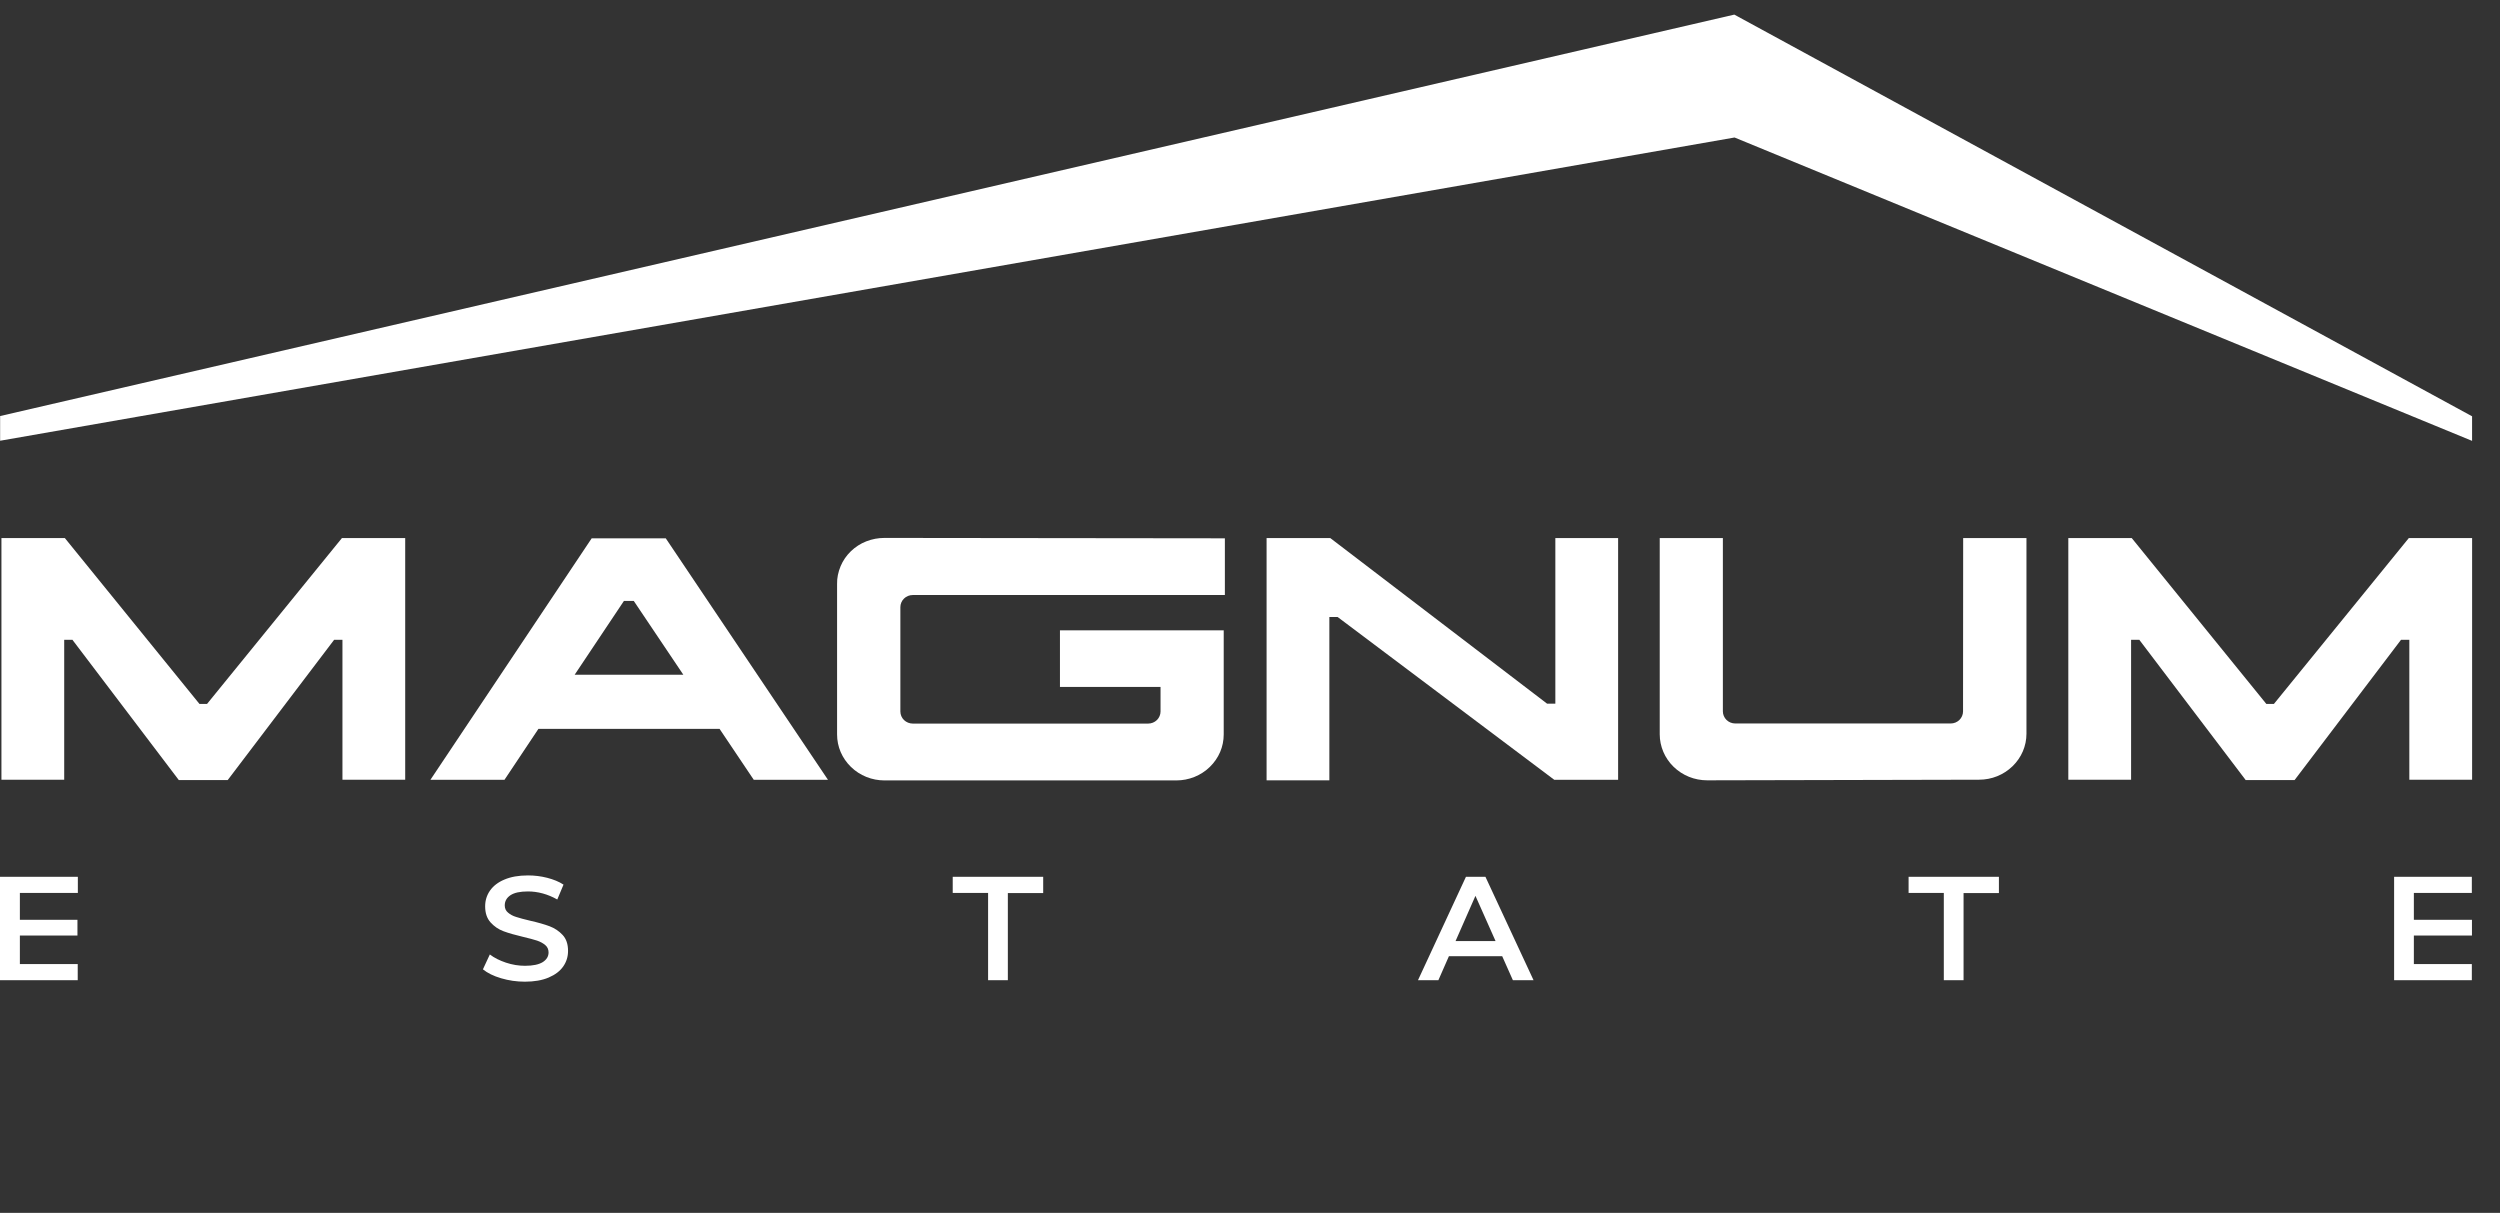 <?xml version="1.0" encoding="UTF-8"?> <svg xmlns="http://www.w3.org/2000/svg" width="101" height="49" viewBox="0 0 101 49" fill="none"><rect x="0" y="0" width="101" height="49" fill="#333333" stroke="none"/><path d="M99.872 16.818L70.066 0.59L0.005 16.808V17.806L70.076 5.555L99.872 17.811V16.818Z" fill="white"></path><path d="M22.729 37.771C22.876 37.928 22.949 38.142 22.949 38.417C22.949 38.646 22.886 38.855 22.755 39.044C22.624 39.232 22.43 39.38 22.167 39.492C21.905 39.604 21.584 39.66 21.206 39.66C20.875 39.66 20.555 39.614 20.245 39.522C19.936 39.431 19.689 39.308 19.51 39.161L19.789 38.56C19.967 38.697 20.183 38.804 20.44 38.891C20.697 38.977 20.954 39.018 21.212 39.018C21.532 39.018 21.768 38.967 21.926 38.87C22.083 38.769 22.162 38.641 22.162 38.478C22.162 38.361 22.12 38.259 22.031 38.183C21.941 38.107 21.831 38.046 21.695 38C21.558 37.954 21.374 37.908 21.143 37.852C20.818 37.776 20.55 37.699 20.345 37.623C20.14 37.547 19.967 37.429 19.82 37.267C19.673 37.103 19.6 36.89 19.6 36.615C19.6 36.386 19.663 36.172 19.794 35.983C19.925 35.795 20.119 35.642 20.377 35.535C20.639 35.423 20.954 35.367 21.332 35.367C21.595 35.367 21.852 35.398 22.109 35.464C22.361 35.53 22.582 35.617 22.766 35.739L22.514 36.34C22.325 36.233 22.13 36.151 21.926 36.095C21.721 36.039 21.521 36.014 21.327 36.014C21.012 36.014 20.776 36.065 20.623 36.167C20.471 36.269 20.392 36.406 20.392 36.579C20.392 36.696 20.434 36.798 20.524 36.869C20.613 36.946 20.723 37.007 20.86 37.047C20.996 37.093 21.18 37.139 21.411 37.195C21.731 37.267 21.994 37.343 22.199 37.419C22.403 37.496 22.582 37.613 22.729 37.771ZM38.49 36.075H39.919V39.599H40.717V36.08H42.145V35.423H38.49V36.075ZM60.012 35.423L61.955 39.599H61.12L60.689 38.631H58.536L58.111 39.599H57.287L59.224 35.423H60.012ZM60.421 38.02L59.608 36.192L58.804 38.02H60.421ZM77.102 36.075H78.53V39.599H79.328V36.08H80.756V35.423H77.107V36.075H77.102ZM96.722 39.599H99.862V38.947H97.52V37.796H99.867V37.16H97.52V36.075H99.862V35.423H96.722V39.599ZM0 39.599H3.14V38.947H0.803V37.796H3.129V37.16H0.803V36.075H3.145V35.423H0V39.599Z" fill="white"></path><path d="M62.484 28.414L53.743 21.738H51.17V31.525H53.706V24.926H54.037L54.052 24.936L62.794 31.505H65.372V21.738H62.836V28.429H62.5L62.484 28.414Z" fill="white"></path><path d="M23.904 21.748L17.389 31.504H20.381L21.752 29.447H29.071L30.452 31.504H33.45L26.897 21.748H23.904ZM23.217 27.258L25.206 24.279H25.605L27.606 27.258H23.217Z" fill="white"></path><path d="M8.364 28.439H8.059L8.038 28.414L2.62 21.738H0.058V31.5H2.594V25.848H2.93L2.945 25.873L7.224 31.515H7.251H9.199L13.499 25.848H13.835V31.5H16.37V21.738H13.814L8.364 28.439Z" fill="white"></path><path d="M91.866 28.439H91.561L91.54 28.414L86.122 21.738H83.56V31.5H86.096V25.848H86.431L86.447 25.873L90.726 31.515H90.758H92.701L97.001 25.848H97.337V31.5H99.873V21.738H97.316L91.866 28.439Z" fill="white"></path><path d="M34.999 21.87C34.763 21.962 34.553 22.099 34.374 22.272C34.196 22.445 34.054 22.649 33.959 22.878C33.865 23.107 33.812 23.347 33.818 23.591V29.671C33.818 30.165 34.017 30.633 34.38 30.985C34.742 31.336 35.225 31.529 35.734 31.529H47.521C48.031 31.529 48.514 31.336 48.876 30.985C49.238 30.633 49.438 30.17 49.438 29.671V25.465H42.822V27.751H46.886V28.744C46.886 28.871 46.833 28.999 46.739 29.09C46.644 29.182 46.518 29.233 46.382 29.233H36.879C36.748 29.233 36.616 29.182 36.522 29.09C36.427 28.999 36.375 28.871 36.375 28.744V24.528C36.375 24.401 36.427 24.273 36.522 24.182C36.616 24.09 36.742 24.039 36.879 24.039H49.485V21.748L35.734 21.732C35.482 21.732 35.235 21.778 34.999 21.87Z" fill="white"></path><path d="M78.803 29.229H70.109C69.972 29.229 69.846 29.178 69.751 29.086C69.657 28.994 69.604 28.867 69.604 28.74V21.738H67.053V29.666C67.053 30.155 67.257 30.634 67.615 30.98C67.977 31.331 68.46 31.525 68.969 31.525L79.953 31.5C80.467 31.5 80.945 31.306 81.308 30.955C81.67 30.603 81.869 30.135 81.869 29.641V21.738H79.312L79.307 28.74C79.307 28.867 79.255 28.994 79.16 29.086C79.066 29.178 78.94 29.229 78.803 29.229Z" fill="white"></path></svg> 